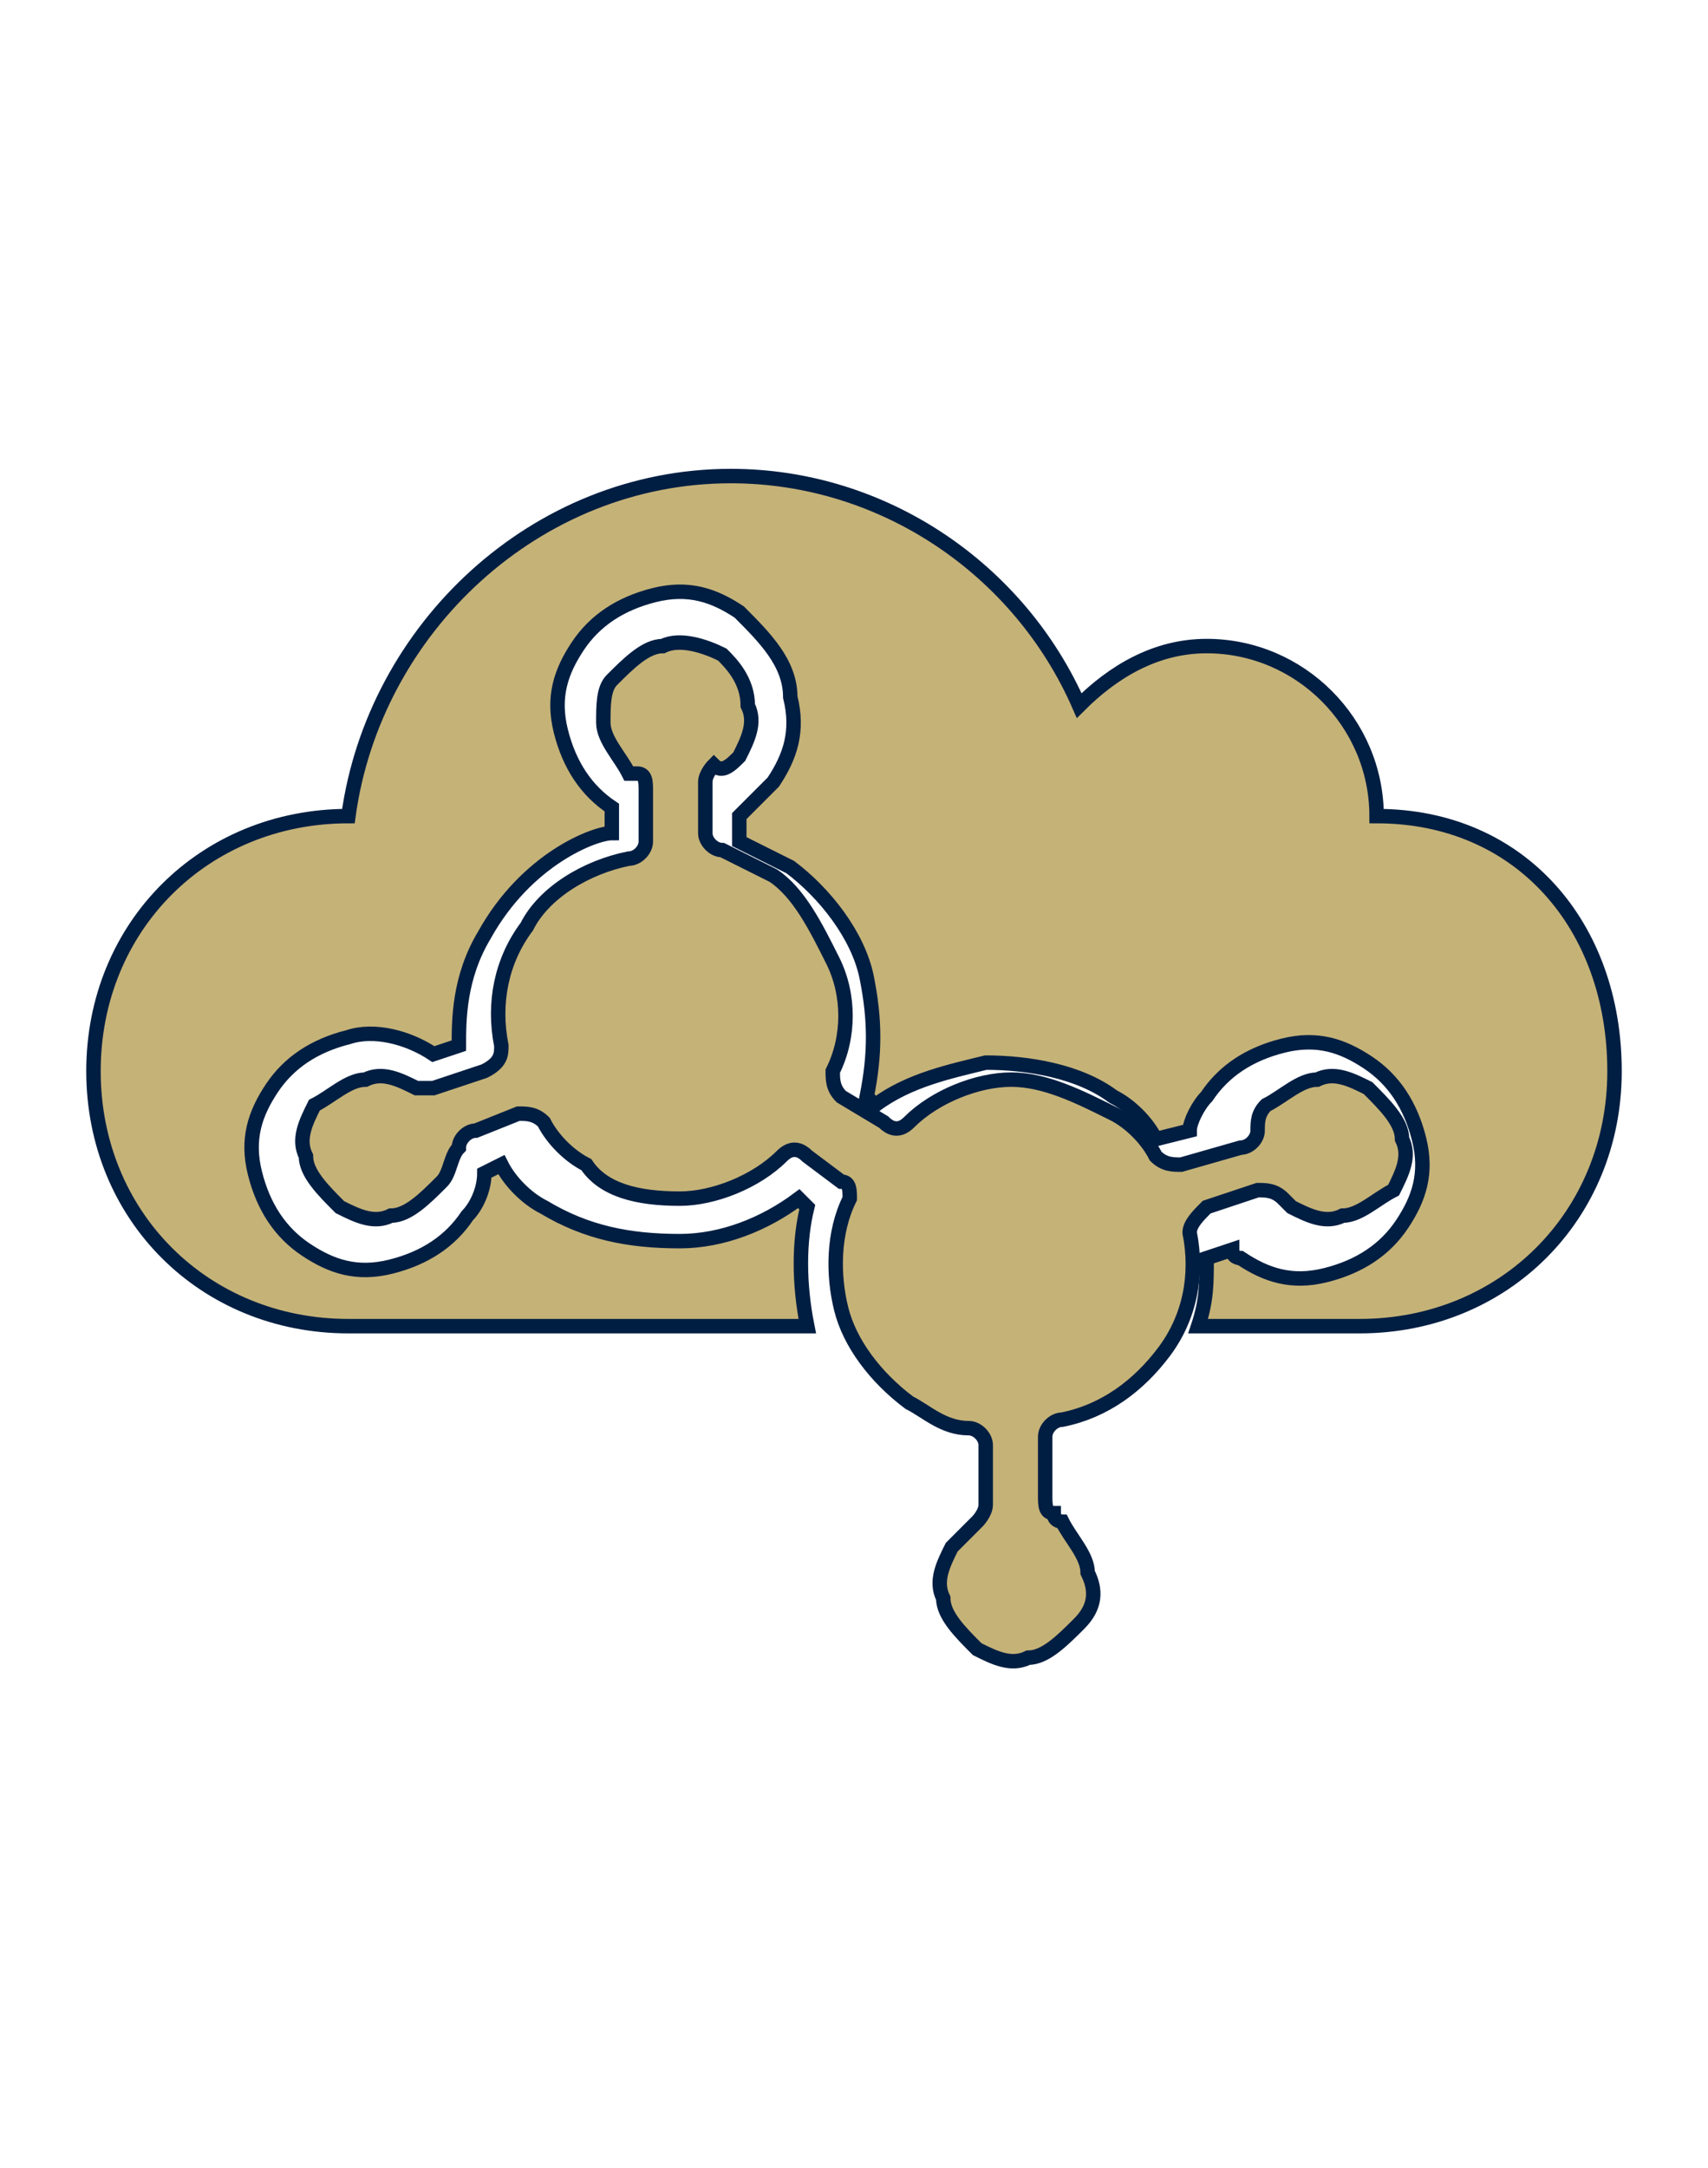 <?xml version="1.0" encoding="utf-8"?>
<!-- Generator: Adobe Illustrator 27.8.0, SVG Export Plug-In . SVG Version: 6.00 Build 0)  -->
<svg version="1.1" id="Layer_1" xmlns="http://www.w3.org/2000/svg" xmlns:xlink="http://www.w3.org/1999/xlink" x="0px" y="0px"
	 viewBox="0 0 20.1 25.5" style="enable-background:new 0 0 20.1 25.5;" xml:space="preserve">
<style type="text/css">
	.st0{display:none;}
	.st1{display:inline;}
	.st2{fill:#C5B277;}
	.st3{fill:none;stroke:#C5B277;stroke-width:0.31;stroke-miterlimit:10;}
	.st4{fill:none;stroke:#001E42;stroke-width:0.17;stroke-miterlimit:10;}
</style>
<g id="Layer_2_00000087388713515950381140000011153756644279620246_" class="st0">
	<g id="Layer_1-2" class="st1">
		<polygon class="st2" points="16.2,0.4 16.2,3.7 19.7,3.7 		"/>
		<path class="st2" d="M18,6.5H2.1V5.8H18V6.5z M18,8.8H2.1V8.1H18V8.8z M18,11.1H2.1v-0.7H18V11.1z M18,13.3H2.1v-0.7H18V13.3z
			 M18,15.6H2.1v-0.7H18V15.6z M18,17.9H2.1v-0.7H18V17.9z M10,20.1H2.1v-0.7H10V20.1z M10,22.4H2.1v-0.7H10
			C10,21.7,10,22.4,10,22.4z M2.1,3.5H10v0.7H2.1V3.5z M19.7,4.4h-3.5c-0.4,0-0.7-0.3-0.7-0.7V0H1.3C0.6,0,0,0.6,0,1.3v22.8
			c0,0.7,0.6,1.3,1.3,1.3h17.4c0.7,0,1.3-0.6,1.3-1.3V4.4H19.7L19.7,4.4z"/>
	</g>
</g>
<g id="Layer_3" class="st0">
	<g id="Layer_1-2_00000020365354936197309300000015958671881142795177_" class="st1">
		<path class="st2" d="M4,15.4c-0.1-0.1-0.1-0.2,0-0.3l1.3-3.3c-0.9-0.2-1.8-0.1-2.6,0.4s-1.3,1.3-1.5,2.2s0,1.8,0.5,2.6
			s1.3,1.3,2.2,1.4c0.9,0.2,1.8,0,2.6-0.6c0.7-0.5,1.2-1.4,1.4-2.3H4.2C4.1,15.5,4,15.4,4,15.4L4,15.4z"/>
		<path class="st2" d="M7.8,14.8c0-0.6-0.2-1.2-0.6-1.7c-0.3-0.5-0.8-0.9-1.4-1.2l-1.1,2.9C4.7,14.8,7.8,14.8,7.8,14.8z"/>
		<path class="st2" d="M15.7,11.6c-0.5,0-0.9,0.1-1.4,0.3l1.5,3.1l-0.6,0.3l-1.5-3.1c-0.9,0.6-1.4,1.6-1.5,2.7
			c0,1.1,0.5,2.1,1.4,2.8c0.9,0.6,2,0.8,3,0.5s1.9-1.1,2.2-2.1c0.3-1,0.2-2.2-0.5-3C17.8,12.1,16.8,11.6,15.7,11.6L15.7,11.6
			L15.7,11.6z"/>
		<path class="st2" d="M10.3,14.5L7.1,9.7h5L10.3,14.5z M12.5,8.1h2.4c0.1,0,0.2,0,0.2,0.1s0.1,0.1,0.1,0.2v0.3c0,0.1,0,0.2-0.1,0.2
			C15,9,14.9,9.1,14.9,9.1h-0.6v0.6h0.6c0.3,0,0.5-0.1,0.7-0.3s0.3-0.4,0.3-0.7V8.4c0-0.3-0.1-0.5-0.3-0.7s-0.4-0.3-0.7-0.3H12
			c-0.1,0-0.2,0.1-0.3,0.1c-0.1,0.1-0.1,0.2,0,0.3L12.2,9H6.7L5.8,7.8h1.6V7.1H4.2v0.6H5l1.1,1.6l-0.9,2.3c0.2,0.1,0.4,0.1,0.6,0.2
			l0.7-1.9l3.2,4.8h-2V15c0,0.2,0,0.3,0,0.5h2.6c0.1,0,0.3-0.1,0.3-0.2l2-5.2l1,2.2c0.2-0.1,0.4-0.2,0.6-0.3L12.5,8.1L12.5,8.1z"/>
	</g>
</g>
<g id="Layer_4" class="st0">
	<g id="Layer_1-2_00000068637941448568634040000013673354063680220315_" class="st1">
		<rect x="18.1" y="2.2" class="st2" width="1.7" height="7.3"/>
		<path class="st2" d="M9.8,18.1l-0.6,1v1.2c0.7,0,1.2-0.2,1.3-0.6c0.4-0.9-0.9-2.6-1.6-3.4c-0.7,0.8-1.9,2.6-1.6,3.4
			c0.2,0.4,0.6,0.6,1.3,0.6V19l0.2-0.3L8.2,18l0.3-0.3l0.6,0.6l0.3-0.4L9.8,18.1L9.8,18.1z"/>
		<polygon class="st2" points="1.5,24.5 0.3,24.5 0.3,24.7 17.7,24.7 17.7,24.5 		"/>
		<path class="st2" d="M9,15.4c-1.8,0-3.3,1.5-3.3,3.3S7,21.9,8.8,22v-1.2c-0.9,0-1.5-0.3-1.7-0.8c-0.6-1.4,1.5-3.8,1.8-4.1L9,15.7
			l0.2,0.2c0.2,0.3,2.4,2.7,1.8,4.1c-0.2,0.5-0.8,0.8-1.7,0.8V22c1.7-0.1,3.1-1.6,3.1-3.3C12.3,16.9,10.8,15.4,9,15.4L9,15.4z"/>
		<path class="st2" d="M13.9,10H4V3.1h9.9V10z M9,22.4c-2.1,0-3.7-1.7-3.7-3.7S7,15,9,15s3.7,1.7,3.7,3.7S11,22.4,9,22.4 M16,0.8H2
			V24h14V0.8z"/>
		<rect x="4.5" y="3.6" class="st2" width="9.1" height="6"/>
		<path class="st2" d="M16.4,17v0.5c0.6-0.3,2.7-1.6,2.7-7.5h-0.4C18.7,15.1,17.1,16.6,16.4,17z"/>
	</g>
</g>
<g id="Layer_5" class="st0">
	<g id="Layer_1-2_00000113323984867682532150000017916466803628552339_" class="st1">
		<path class="st2" d="M5.3,1.9c0.2-0.1,0.4,0,0.6,0.1C6,2.2,6,2.4,5.9,2.6c0,0.2-0.2,0.3-0.5,0.3C5.3,2.9,5.1,2.8,5,2.7
			c0,0-0.1-0.2-0.1-0.3C4.9,2.2,5.1,2,5.3,1.9 M5.6,5.2C5.4,5.3,5.2,5.2,5,5.1C4.9,5,4.9,4.7,5,4.5s0.3-0.3,0.5-0.3S6,4.5,6,4.7
			C6,5,5.8,5.1,5.6,5.2 M5.6,7.6C5.4,7.7,5.2,7.6,5,7.5C4.9,7.3,4.9,7.1,5,6.9s0.3-0.3,0.5-0.3S6,6.8,6,7.1C6,7.3,5.8,7.5,5.6,7.6
			 M5.6,9.9C5.5,10,5.2,10,5.1,9.8C4.9,9.7,4.9,9.5,5,9.3S5.2,9,5.5,9C5.7,9,6,9.2,6,9.5C6,9.7,5.8,9.9,5.6,9.9 M5.6,12.3
			c-0.2,0.1-0.4,0-0.6-0.1c-0.1-0.2-0.1-0.4,0-0.6s0.3-0.3,0.5-0.3c0.3,0,0.5,0.2,0.5,0.5C6,12,5.8,12.2,5.6,12.3 M5.6,14.7
			c-0.2,0.1-0.4,0-0.6-0.1c-0.1-0.2-0.1-0.4,0-0.6s0.3-0.3,0.5-0.3c0.3,0,0.5,0.2,0.5,0.5C6,14.4,5.8,14.6,5.6,14.7 M4.3,1.2
			C4.1,1.4,4,1.7,4,2v12.5c0,0.3,0.1,0.6,0.3,0.8c0.2,0.2,0.5,0.3,0.8,0.3h1.8V0.9H5.1C4.8,0.9,4.5,1,4.3,1.2"/>
		<path class="st2" d="M9,13.7c0.3,0,0.5,0.2,0.5,0.5S9.3,14.7,9,14.7s-0.5-0.2-0.5-0.5S8.7,13.7,9,13.7 M9,11.3
			c0.3,0,0.5,0.2,0.5,0.5S9.3,12.3,9,12.3s-0.5-0.2-0.5-0.5S8.7,11.3,9,11.3 M9,8.9c0.3,0,0.5,0.2,0.5,0.5S9.3,10,9,10
			S8.5,9.7,8.5,9.5C8.5,9.2,8.7,8.9,9,8.9 M9,6.6c0.3,0,0.5,0.2,0.5,0.5S9.3,7.6,9,7.6S8.5,7.4,8.5,7.1S8.7,6.6,9,6.6 M9,4.2
			c0.3,0,0.5,0.2,0.5,0.5S9.3,5.2,9,5.2S8.5,5,8.5,4.7S8.7,4.2,9,4.2 M9,1.9c0.3,0,0.5,0.2,0.5,0.5S9.3,2.9,9,2.9S8.5,2.7,8.5,2.4
			S8.7,1.9,9,1.9 M11,13.7c0.3,0,0.5,0.2,0.5,0.5s-0.2,0.5-0.5,0.5s-0.5-0.2-0.5-0.5S10.8,13.7,11,13.7 M11,11.3
			c0.3,0,0.5,0.2,0.5,0.5s-0.2,0.5-0.5,0.5s-0.5-0.2-0.5-0.5S10.8,11.3,11,11.3 M11,8.9c0.3,0,0.5,0.2,0.5,0.5S11.3,10,11,10
			s-0.5-0.2-0.5-0.5S10.8,8.9,11,8.9 M11,6.6c0.3,0,0.5,0.2,0.5,0.5S11.3,7.6,11,7.6s-0.5-0.2-0.5-0.5S10.8,6.6,11,6.6 M11,4.2
			c0.3,0,0.5,0.2,0.5,0.5S11.3,5.2,11,5.2S10.5,5,10.5,4.7S10.8,4.2,11,4.2 M11,1.9c0.3,0,0.5,0.2,0.5,0.5S11.3,2.9,11,2.9
			s-0.5-0.2-0.5-0.5S10.8,1.9,11,1.9 M12.3,0.9H7.7v14.7h4.6L12.3,0.9L12.3,0.9z"/>
		<path class="st2" d="M15.1,2.6c-0.1,0.2-0.3,0.3-0.5,0.3c-0.1,0-0.3-0.1-0.4-0.2C14.1,2.6,14,2.5,14,2.3s0.1-0.4,0.3-0.5
			s0.4,0,0.6,0.1C15.1,2.2,15.2,2.4,15.1,2.6 M14.8,14.6c-0.2,0.1-0.4,0-0.6-0.1c-0.2-0.2-0.2-0.4-0.1-0.6c0.1-0.2,0.3-0.3,0.5-0.3
			c0.1,0,0.3,0.1,0.4,0.2c0.1,0.1,0.2,0.2,0.2,0.4C15.1,14.4,15,14.6,14.8,14.6 M14.4,11.3c0.2-0.1,0.4,0,0.6,0.1
			c0.2,0.2,0.2,0.4,0.1,0.6s-0.3,0.3-0.5,0.3c-0.1,0-0.3-0.1-0.4-0.2C14.1,12,14,11.9,14,11.7C14.1,11.6,14.2,11.4,14.4,11.3
			 M14.4,9c0.2-0.1,0.4,0,0.6,0.1c0.2,0.2,0.2,0.4,0.1,0.6C15,9.8,14.8,10,14.6,10c-0.1,0-0.3-0.1-0.4-0.2C14.1,9.7,14,9.6,14,9.4
			C14.1,9.2,14.2,9.1,14.4,9 M14.1,4.7c0-0.2,0.1-0.4,0.3-0.5s0.4,0,0.6,0.1c0.2,0.2,0.2,0.4,0.1,0.6c-0.1,0.2-0.3,0.3-0.5,0.3
			c-0.1,0-0.3-0.1-0.4-0.2C14.2,5,14.1,4.9,14.1,4.7 M14.4,6.6c0.2-0.1,0.4,0,0.6,0.1c0.2,0.1,0.2,0.4,0.1,0.6
			c-0.1,0.2-0.3,0.3-0.5,0.3c-0.1,0-0.3-0.1-0.4-0.2C14.1,7.3,14,7.2,14,7C14.1,6.9,14.2,6.7,14.4,6.6 M13.2,0.9v14.7H15
			c0.3,0,0.6-0.1,0.8-0.3s0.3-0.5,0.3-0.8V2c0-0.3-0.1-0.6-0.3-0.8S15.3,0.9,15,0.9C14.9,0.9,13.2,0.9,13.2,0.9z"/>
		<rect x="7.1" y="18.2" class="st2" width="5.8" height="0.5"/>
		<path class="st2" d="M12.7,19.5H7.4v0.9h4.8v0.9H7.4V22c0,0.1,0,0.2,0,0.3h4v0.9H7.6c0.4,0.7,1,1.3,1.8,1.4c0.8,0.2,1.6,0,2.2-0.5
			c0.6-0.5,1-1.3,1-2.1L12.7,19.5L12.7,19.5z"/>
		<path class="st2" d="M6.4,18.4c0,0.2,0.1,0.3,0.3,0.3h6.7c0.2,0,0.3-0.1,0.3-0.3v-1.9H6.4V18.4z"/>
	</g>
</g>
<g id="Layer_6" class="st0">
	<g id="Layer_1-2_00000115501926845774317210000001841370752099777414_" class="st1">
		<path class="st2" d="M10,18c2.9,0,5.2-2.3,5.2-5.2S12.9,7.5,10,7.5s-5.2,2.3-5.2,5.2S7.1,18,10,18"/>
		<path class="st2" d="M10.1,17.9c-2.8,0-5.1-2.3-5.1-5.1s2.3-5.1,5.1-5.1s5.1,2.3,5.1,5.1S12.9,17.9,10.1,17.9 M10.1,7.3
			c-3,0-5.4,2.4-5.4,5.4s2.4,5.4,5.4,5.4s5.4-2.4,5.4-5.4S13.1,7.3,10.1,7.3"/>
		<path class="st3" d="M10.1,17.9c-2.8,0-5.1-2.3-5.1-5.1s2.3-5.1,5.1-5.1s5.1,2.3,5.1,5.1S12.9,17.9,10.1,17.9z M10.1,7.3
			c-3,0-5.4,2.4-5.4,5.4s2.4,5.4,5.4,5.4s5.4-2.4,5.4-5.4S13.1,7.3,10.1,7.3z"/>
		<path class="st2" d="M10.3,6.2V4.5c0-0.1-0.1-0.2-0.2-0.2S10,4.4,10,4.5v1.7c0,0.1,0.1,0.2,0.2,0.2S10.3,6.2,10.3,6.2"/>
		<path class="st3" d="M10.3,6.2V4.5c0-0.1-0.1-0.2-0.2-0.2S10,4.4,10,4.5v1.7c0,0.1,0.1,0.2,0.2,0.2S10.3,6.2,10.3,6.2z"/>
		<path class="st2" d="M10,19.4v1.7c0,0.1,0.1,0.2,0.2,0.2c0.1,0,0.2-0.1,0.2-0.2v-1.7c0-0.1-0.1-0.2-0.2-0.2
			C10,19.3,10,19.3,10,19.4"/>
		<path class="st3" d="M10,19.4v1.7c0,0.1,0.1,0.2,0.2,0.2c0.1,0,0.2-0.1,0.2-0.2v-1.7c0-0.1-0.1-0.2-0.2-0.2
			C10,19.3,10,19.3,10,19.4z"/>
		<path class="st2" d="M2.8,8.5c0,0.1,0,0.2,0.1,0.2l1.5,0.8c0,0,0,0,0.1,0c0,0,0.1,0,0.1-0.1s0-0.2-0.1-0.2L3,8.4
			C2.9,8.4,2.8,8.4,2.8,8.5"/>
		<path class="st3" d="M2.8,8.5c0,0.1,0,0.2,0.1,0.2l1.5,0.8c0,0,0,0,0.1,0c0,0,0.1,0,0.1-0.1s0-0.2-0.1-0.2L3,8.4
			C2.9,8.4,2.8,8.4,2.8,8.5L2.8,8.5z"/>
		<path class="st2" d="M17.4,16.7l-1.5-0.8c-0.1,0-0.2,0-0.2,0.1c0,0.1,0,0.2,0.1,0.2l1.5,0.8c0,0,0,0,0.1,0s0.1,0,0.1-0.1
			C17.5,16.9,17.5,16.8,17.4,16.7"/>
		<path class="st3" d="M17.4,16.7l-1.5-0.8c-0.1,0-0.2,0-0.2,0.1c0,0.1,0,0.2,0.1,0.2l1.5,0.8c0,0,0,0,0.1,0s0.1,0,0.1-0.1
			C17.5,16.9,17.5,16.8,17.4,16.7L17.4,16.7z"/>
		<path class="st2" d="M2.7,16.9L2.8,17c0,0,0,0,0.1,0l1.5-0.8c0.1,0,0.1-0.1,0.1-0.2s-0.1-0.1-0.2-0.1l-1.5,0.8
			C2.7,16.7,2.6,16.8,2.7,16.9"/>
		<path class="st3" d="M2.7,16.9L2.8,17c0,0,0,0,0.1,0l1.5-0.8c0.1,0,0.1-0.1,0.1-0.2s-0.1-0.1-0.2-0.1l-1.5,0.8
			C2.7,16.7,2.6,16.8,2.7,16.9L2.7,16.9z"/>
		<path class="st2" d="M17.4,8.4c0-0.1-0.1-0.1-0.2-0.1l-1.5,0.8c-0.1,0-0.1,0.1-0.1,0.2l0.1,0.1c0,0,0,0,0.1,0l1.5-0.8
			C17.4,8.6,17.4,8.5,17.4,8.4"/>
		<path class="st3" d="M17.4,8.4c0-0.1-0.1-0.1-0.2-0.1l-1.5,0.8c-0.1,0-0.1,0.1-0.1,0.2l0.1,0.1c0,0,0,0,0.1,0l1.5-0.8
			C17.4,8.6,17.4,8.5,17.4,8.4L17.4,8.4z"/>
		<path class="st2" d="M6.8,7.1L6.8,7.1C6.9,7.1,7,7,6.9,6.9L5.4,4.3c0-0.1-0.1-0.1-0.2-0.1S5.1,4.3,5.1,4.4L6.6,7
			C6.7,7.1,6.7,7.1,6.8,7.1"/>
		<path class="st3" d="M6.8,7.1L6.8,7.1C6.9,7.1,7,7,6.9,6.9L5.4,4.3c0-0.1-0.1-0.1-0.2-0.1S5.1,4.3,5.1,4.4L6.6,7
			C6.7,7.1,6.7,7.1,6.8,7.1L6.8,7.1z"/>
		<path class="st2" d="M13.4,18.4c-0.1,0-0.1,0.1-0.1,0.2l1.5,2.6l0.1,0.1c0,0,0,0,0.1,0s0.1-0.1,0.1-0.2l-1.5-2.6
			C13.5,18.3,13.4,18.3,13.4,18.4"/>
		<path class="st3" d="M13.4,18.4c-0.1,0-0.1,0.1-0.1,0.2l1.5,2.6l0.1,0.1c0,0,0,0,0.1,0s0.1-0.1,0.1-0.2l-1.5-2.6
			C13.5,18.3,13.4,18.3,13.4,18.4L13.4,18.4z"/>
		<path class="st2" d="M0.4,12.9h3c0.1,0,0.2-0.1,0.2-0.2c0-0.1-0.1-0.2-0.2-0.2h-3c-0.1,0-0.2,0.1-0.2,0.2
			C0.2,12.8,0.3,12.9,0.4,12.9"/>
		<path class="st3" d="M0.4,12.9h3c0.1,0,0.2-0.1,0.2-0.2c0-0.1-0.1-0.2-0.2-0.2h-3c-0.1,0-0.2,0.1-0.2,0.2
			C0.2,12.8,0.3,12.9,0.4,12.9z"/>
		<path class="st2" d="M19.7,12.5h-3c-0.1,0-0.2,0.1-0.2,0.2c0,0.1,0.1,0.2,0.2,0.2h3c0.1,0,0.2-0.1,0.2-0.2
			C19.8,12.6,19.8,12.5,19.7,12.5"/>
		<path class="st3" d="M19.7,12.5h-3c-0.1,0-0.2,0.1-0.2,0.2c0,0.1,0.1,0.2,0.2,0.2h3c0.1,0,0.2-0.1,0.2-0.2
			C19.8,12.6,19.8,12.5,19.7,12.5z"/>
		<path class="st2" d="M6.5,18.4L5,21c0,0.1,0,0.2,0.1,0.2c0,0,0,0,0.1,0c0,0,0.1,0,0.1-0.1l1.5-2.6c0-0.1,0-0.2-0.1-0.2
			S6.5,18.3,6.5,18.4"/>
		<path class="st3" d="M6.5,18.4L5,21c0,0.1,0,0.2,0.1,0.2c0,0,0,0,0.1,0c0,0,0.1,0,0.1-0.1l1.5-2.6c0-0.1,0-0.2-0.1-0.2
			S6.5,18.3,6.5,18.4L6.5,18.4z"/>
		<path class="st2" d="M13.3,7.1c0,0,0.1,0,0.1-0.1l1.5-2.6c0-0.1,0-0.2-0.1-0.2s-0.2,0-0.2,0.1l-1.5,2.6C13.1,7,13.1,7.1,13.3,7.1
			C13.2,7.1,13.2,7.1,13.3,7.1"/>
		<path class="st3" d="M13.3,7.1c0,0,0.1,0,0.1-0.1l1.5-2.6c0-0.1,0-0.2-0.1-0.2s-0.2,0-0.2,0.1l-1.5,2.6C13.1,7,13.1,7.1,13.3,7.1
			C13.2,7.1,13.2,7.1,13.3,7.1L13.3,7.1z"/>
	</g>
</g>
<g id="Layer_7" class="st0">
	<g id="Layer_1-2_00000039829458424652007240000003103193897489787536_" class="st1">
		<path class="st2" d="M16.4,16.7h-4.1v-1.3l-2.4,3.2l2.4,3.2v-0.9l2.2-0.1c2-0.1,2.4-0.9,2.4-0.9l2.2-4.1
			C18.2,16.8,16.4,16.7,16.4,16.7L16.4,16.7z"/>
		<path class="st2" d="M17.5,10.7L14,12.8l1.8,3.1c1.8,0.2,2.3-0.4,2.3-0.4c1.4-0.8,0.6-2.7,0.6-2.7L17.5,10.7L17.5,10.7z"/>
		<path class="st2" d="M3.5,19.4C2.9,18.1,4,16.6,4,16.6L6.2,13l1.1,0.7L5.8,9.9l-2,0.2l-2,0.3l0.8,0.5l-1.1,2
			C0.6,14.7,1,15.5,1,15.5L3.5,19.4L3.5,19.4z"/>
		<path class="st2" d="M4.1,18.8c-0.1,1.7,1.9,2,1.9,2h2.4l0.1-4.1L5,16.5C3.9,18,4.1,18.8,4.1,18.8z"/>
		<path class="st2" d="M12.9,10.3l2,0.3l0.8-1.8L16.4,7l-0.8,0.4l-1.1-2c-1-1.7-2-1.7-2-1.7H8c1.4,0.2,2.1,1.9,2.1,1.9l2,3.7
			L10.9,10L12.9,10.3L12.9,10.3z"/>
		<path class="st2" d="M9.7,6.4C9,4.7,8.2,4.5,8.2,4.5C6.8,3.6,5.6,5.2,5.6,5.2L4.3,7.3l3.5,2.2L9.7,6.4L9.7,6.4z"/>
	</g>
</g>
<g id="Layer_2_00000100341519800677334880000003450432526640222120_" class="st0">
	<g id="Layer_1-2_00000016774509444304170200000011261075471970848896_" class="st1">
		<polygon class="st2" points="5.7,7.5 14.4,7.5 10,3 		"/>
		<polygon class="st2" points="0.2,8.3 8.7,21.1 4.3,8.3 		"/>
		<polygon class="st2" points="4.6,7.5 9.1,2.9 5.8,2.9 0.5,7.5 		"/>
		<polygon class="st2" points="11,2.9 15.5,7.5 19.6,7.5 14.3,2.9 		"/>
		<polygon class="st2" points="5.1,8.3 10,22.6 14.8,8.3 		"/>
		<polygon class="st2" points="19.9,8.3 15.6,8.3 11.4,21.2 		"/>
	</g>
</g>
<g id="Layer_2" class="st0">
	<g id="Layer_1-2_00000165915009288333500610000006839459595186496418_" class="st1">
		<rect x="15.3" y="7.5" class="st2" width="1" height="10.6"/>
		<rect x="3.8" y="7.5" class="st2" width="1" height="10.6"/>
		<rect x="9.6" y="7.5" class="st2" width="1" height="10.6"/>
		<path class="st2" d="M9.6,19H9.1c-0.3,0-0.5-0.2-0.5-0.5V7c0-0.3,0.2-0.5,0.5-0.5h0.5V3.7H4.7v2.9h0.6c0.3,0,0.5,0.2,0.5,0.5v11.5
			c0,0.3-0.2,0.5-0.5,0.5H4.7v2.9h4.9C9.6,21.9,9.6,19,9.6,19z"/>
		<path class="st2" d="M3.4,6.6h0.4V3.7H1v18.1h2.8V19H3.4c-0.3,0-0.5-0.2-0.5-0.5V7C2.9,6.8,3.1,6.6,3.4,6.6"/>
		<path class="st2" d="M15.3,19h-0.5c-0.3,0-0.5-0.2-0.5-0.5V7c0-0.3,0.2-0.5,0.5-0.5h0.5V3.7h-4.8v2.9H11c0.3,0,0.5,0.2,0.5,0.5
			v11.5c0,0.3-0.2,0.5-0.5,0.5h-0.5v2.9h4.8C15.3,21.9,15.3,19,15.3,19z"/>
		<path class="st2" d="M19.1,3.7h-2.9v2.9h0.5c0.3,0,0.5,0.2,0.5,0.5v11.5c0,0.3-0.2,0.5-0.5,0.5h-0.5v2.9h2.9V3.7z"/>
	</g>
</g>
<g id="Layer_3_00000052078387887295420600000010441110735933686949_">
	<g id="Layer_1-2_00000009553120443261412760000002708074607263953314_">
		<path class="st2" d="M16.2,9.6L16.2,9.6c0-1.1-0.9-2-2-2c-0.6,0-1.1,0.3-1.5,0.7c-0.7-1.6-2.3-2.7-4.1-2.7c-2.3,0-4.2,1.8-4.5,4
			c0,0,0,0,0,0c-1.7,0-3,1.3-3,3s1.3,3,3,3c0,0,0,0,0.1,0c0,0,0,0,0.1,0h5.2c-0.1-0.5-0.1-1,0-1.4l-0.1-0.1C9,14.4,8.5,14.6,8,14.6
			c-0.6,0-1.1-0.1-1.6-0.4c-0.2-0.1-0.4-0.3-0.5-0.5l-0.2,0.1c0,0.2-0.1,0.4-0.2,0.5c-0.2,0.3-0.5,0.5-0.9,0.6s-0.7,0-1-0.2
			c-0.3-0.2-0.5-0.5-0.6-0.9c-0.1-0.4,0-0.7,0.2-1s0.5-0.5,0.9-0.6c0.3-0.1,0.7,0,1,0.2l0.3-0.1c0-0.3,0-0.8,0.3-1.3
			C6.2,10.1,7,9.8,7.2,9.8V9.5C6.9,9.3,6.7,9,6.6,8.6c-0.1-0.4,0-0.7,0.2-1s0.5-0.5,0.9-0.6c0.4-0.1,0.7,0,1,0.2
			C9,7.5,9.3,7.8,9.3,8.2c0.1,0.4,0,0.7-0.2,1C9,9.3,8.8,9.5,8.7,9.6v0.3c0.2,0.1,0.4,0.2,0.6,0.3c0.4,0.3,0.8,0.8,0.9,1.3
			c0.1,0.5,0.1,0.9,0,1.4l0.1,0.1c0.4-0.3,0.9-0.4,1.3-0.5c0.5,0,1.1,0.1,1.5,0.4l0,0c0.2,0.1,0.4,0.3,0.5,0.5l0.4-0.1
			c0-0.1,0.1-0.3,0.2-0.4c0.2-0.3,0.5-0.5,0.9-0.6c0.4-0.1,0.7,0,1,0.2c0.3,0.2,0.5,0.5,0.6,0.9c0.1,0.4,0,0.7-0.2,1
			S16,14.9,15.6,15c-0.4,0.1-0.7,0-1-0.2c0,0-0.1,0-0.1-0.1l-0.3,0.1c0,0.3,0,0.5-0.1,0.8h1.9c0,0,0,0,0,0c0,0,0,0,0,0
			c1.7,0,3-1.3,3-3S17.9,9.6,16.2,9.6L16.2,9.6L16.2,9.6z"/>
		<path class="st4" d="M16.2,9.6L16.2,9.6c0-1.1-0.9-2-2-2c-0.6,0-1.1,0.3-1.5,0.7c-0.7-1.6-2.3-2.7-4.1-2.7c-2.3,0-4.2,1.8-4.5,4
			c0,0,0,0,0,0c-1.7,0-3,1.3-3,3s1.3,3,3,3c0,0,0,0,0.1,0c0,0,0,0,0.1,0h5.2c-0.1-0.5-0.1-1,0-1.4l-0.1-0.1C9,14.4,8.5,14.6,8,14.6
			c-0.6,0-1.1-0.1-1.6-0.4c-0.2-0.1-0.4-0.3-0.5-0.5l-0.2,0.1c0,0.2-0.1,0.4-0.2,0.5c-0.2,0.3-0.5,0.5-0.9,0.6s-0.7,0-1-0.2
			c-0.3-0.2-0.5-0.5-0.6-0.9c-0.1-0.4,0-0.7,0.2-1s0.5-0.5,0.9-0.6c0.3-0.1,0.7,0,1,0.2l0.3-0.1c0-0.3,0-0.8,0.3-1.3
			C6.2,10.1,7,9.8,7.2,9.8V9.5C6.9,9.3,6.7,9,6.6,8.6c-0.1-0.4,0-0.7,0.2-1s0.5-0.5,0.9-0.6c0.4-0.1,0.7,0,1,0.2
			C9,7.5,9.3,7.8,9.3,8.2c0.1,0.4,0,0.7-0.2,1C9,9.3,8.8,9.5,8.7,9.6v0.3c0.2,0.1,0.4,0.2,0.6,0.3c0.4,0.3,0.8,0.8,0.9,1.3
			c0.1,0.5,0.1,0.9,0,1.4l0.1,0.1c0.4-0.3,0.9-0.4,1.3-0.5c0.5,0,1.1,0.1,1.5,0.4l0,0c0.2,0.1,0.4,0.3,0.5,0.5l0.4-0.1
			c0-0.1,0.1-0.3,0.2-0.4c0.2-0.3,0.5-0.5,0.9-0.6c0.4-0.1,0.7,0,1,0.2c0.3,0.2,0.5,0.5,0.6,0.9c0.1,0.4,0,0.7-0.2,1
			S16,14.9,15.6,15c-0.4,0.1-0.7,0-1-0.2c0,0-0.1,0-0.1-0.1l-0.3,0.1c0,0.3,0,0.5-0.1,0.8h1.9c0,0,0,0,0,0c0,0,0,0,0,0
			c1.7,0,3-1.3,3-3S17.9,9.6,16.2,9.6L16.2,9.6L16.2,9.6z"/>
		<path class="st2" d="M8.5,7.7C8.3,7.6,8,7.5,7.8,7.6c-0.2,0-0.4,0.2-0.6,0.4C7.1,8.1,7.1,8.3,7.1,8.5c0,0.2,0.2,0.4,0.3,0.6
			c0,0,0.1,0,0.1,0c0.1,0,0.1,0.1,0.1,0.2l0,0.6c0,0.1-0.1,0.2-0.2,0.2c-0.5,0.1-1,0.4-1.2,0.8l0,0c-0.3,0.4-0.4,0.9-0.3,1.4
			c0,0.1,0,0.2-0.2,0.3l-0.6,0.2c-0.1,0-0.2,0-0.2,0c0,0,0,0,0,0c-0.2-0.1-0.4-0.2-0.6-0.1c-0.2,0-0.4,0.2-0.6,0.3
			c-0.1,0.2-0.2,0.4-0.1,0.6c0,0.2,0.2,0.4,0.4,0.6c0.2,0.1,0.4,0.2,0.6,0.1c0.2,0,0.4-0.2,0.6-0.4c0.1-0.1,0.1-0.3,0.2-0.4
			c0-0.1,0.1-0.2,0.2-0.2l0.5-0.2c0.1,0,0.2,0,0.3,0.1c0.1,0.2,0.3,0.4,0.5,0.5C7.1,14,7.5,14.1,8,14.1c0.4,0,0.9-0.2,1.2-0.5
			c0.1-0.1,0.2-0.1,0.3,0l0.4,0.3C10,13.9,10,14,10,14.1c-0.2,0.4-0.2,0.9-0.1,1.3c0.1,0.4,0.4,0.8,0.8,1.1c0.2,0.1,0.4,0.3,0.7,0.3
			c0.1,0,0.2,0.1,0.2,0.2v0.7c0,0.1-0.1,0.2-0.1,0.2c-0.1,0.1-0.2,0.2-0.3,0.3c-0.1,0.2-0.2,0.4-0.1,0.6c0,0.2,0.2,0.4,0.4,0.6
			c0.2,0.1,0.4,0.2,0.6,0.1c0.2,0,0.4-0.2,0.6-0.4s0.2-0.4,0.1-0.6c0-0.2-0.2-0.4-0.3-0.6c0,0-0.1,0-0.1-0.1c-0.1,0-0.1-0.1-0.1-0.2
			v-0.7c0-0.1,0.1-0.2,0.2-0.2c0.5-0.1,0.9-0.4,1.2-0.8c0.3-0.4,0.4-0.9,0.3-1.4c0-0.1,0.1-0.2,0.2-0.3l0.6-0.2c0.1,0,0.2,0,0.3,0.1
			c0,0,0.1,0.1,0.1,0.1c0.2,0.1,0.4,0.2,0.6,0.1c0.2,0,0.4-0.2,0.6-0.3c0.1-0.2,0.2-0.4,0.1-0.6c0-0.2-0.2-0.4-0.4-0.6
			c-0.2-0.1-0.4-0.2-0.6-0.1c-0.2,0-0.4,0.2-0.6,0.3c-0.1,0.1-0.1,0.2-0.1,0.3c0,0.1-0.1,0.2-0.2,0.2l-0.7,0.2c-0.1,0-0.2,0-0.3-0.1
			c-0.1-0.2-0.3-0.4-0.5-0.5l0,0c-0.4-0.2-0.8-0.4-1.2-0.4s-0.9,0.2-1.2,0.5c-0.1,0.1-0.2,0.1-0.3,0l-0.5-0.3
			c-0.1-0.1-0.1-0.2-0.1-0.3c0.2-0.4,0.2-0.9,0-1.3s-0.4-0.8-0.7-1c-0.2-0.1-0.4-0.2-0.6-0.3c-0.1,0-0.2-0.1-0.2-0.2l0-0.6
			c0-0.1,0.1-0.2,0.1-0.2C8.5,9.1,8.6,9,8.7,8.9c0.1-0.2,0.2-0.4,0.1-0.6C8.8,8,8.6,7.8,8.5,7.7L8.5,7.7z"/>
		<path class="st4" d="M8.5,7.7C8.3,7.6,8,7.5,7.8,7.6c-0.2,0-0.4,0.2-0.6,0.4C7.1,8.1,7.1,8.3,7.1,8.5c0,0.2,0.2,0.4,0.3,0.6
			c0,0,0.1,0,0.1,0c0.1,0,0.1,0.1,0.1,0.2l0,0.6c0,0.1-0.1,0.2-0.2,0.2c-0.5,0.1-1,0.4-1.2,0.8l0,0c-0.3,0.4-0.4,0.9-0.3,1.4
			c0,0.1,0,0.2-0.2,0.3l-0.6,0.2c-0.1,0-0.2,0-0.2,0c0,0,0,0,0,0c-0.2-0.1-0.4-0.2-0.6-0.1c-0.2,0-0.4,0.2-0.6,0.3
			c-0.1,0.2-0.2,0.4-0.1,0.6c0,0.2,0.2,0.4,0.4,0.6c0.2,0.1,0.4,0.2,0.6,0.1c0.2,0,0.4-0.2,0.6-0.4c0.1-0.1,0.1-0.3,0.2-0.4
			c0-0.1,0.1-0.2,0.2-0.2l0.5-0.2c0.1,0,0.2,0,0.3,0.1c0.1,0.2,0.3,0.4,0.5,0.5C7.1,14,7.5,14.1,8,14.1c0.4,0,0.9-0.2,1.2-0.5
			c0.1-0.1,0.2-0.1,0.3,0l0.4,0.3C10,13.9,10,14,10,14.1c-0.2,0.4-0.2,0.9-0.1,1.3c0.1,0.4,0.4,0.8,0.8,1.1c0.2,0.1,0.4,0.3,0.7,0.3
			c0.1,0,0.2,0.1,0.2,0.2v0.7c0,0.1-0.1,0.2-0.1,0.2c-0.1,0.1-0.2,0.2-0.3,0.3c-0.1,0.2-0.2,0.4-0.1,0.6c0,0.2,0.2,0.4,0.4,0.6
			c0.2,0.1,0.4,0.2,0.6,0.1c0.2,0,0.4-0.2,0.6-0.4s0.2-0.4,0.1-0.6c0-0.2-0.2-0.4-0.3-0.6c0,0-0.1,0-0.1-0.1c-0.1,0-0.1-0.1-0.1-0.2
			v-0.7c0-0.1,0.1-0.2,0.2-0.2c0.5-0.1,0.9-0.4,1.2-0.8c0.3-0.4,0.4-0.9,0.3-1.4c0-0.1,0.1-0.2,0.2-0.3l0.6-0.2c0.1,0,0.2,0,0.3,0.1
			c0,0,0.1,0.1,0.1,0.1c0.2,0.1,0.4,0.2,0.6,0.1c0.2,0,0.4-0.2,0.6-0.3c0.1-0.2,0.2-0.4,0.1-0.6c0-0.2-0.2-0.4-0.4-0.6
			c-0.2-0.1-0.4-0.2-0.6-0.1c-0.2,0-0.4,0.2-0.6,0.3c-0.1,0.1-0.1,0.2-0.1,0.3c0,0.1-0.1,0.2-0.2,0.2l-0.7,0.2c-0.1,0-0.2,0-0.3-0.1
			c-0.1-0.2-0.3-0.4-0.5-0.5l0,0c-0.4-0.2-0.8-0.4-1.2-0.4s-0.9,0.2-1.2,0.5c-0.1,0.1-0.2,0.1-0.3,0l-0.5-0.3
			c-0.1-0.1-0.1-0.2-0.1-0.3c0.2-0.4,0.2-0.9,0-1.3s-0.4-0.8-0.7-1c-0.2-0.1-0.4-0.2-0.6-0.3c-0.1,0-0.2-0.1-0.2-0.2l0-0.6
			c0-0.1,0.1-0.2,0.1-0.2C8.5,9.1,8.6,9,8.7,8.9c0.1-0.2,0.2-0.4,0.1-0.6C8.8,8,8.6,7.8,8.5,7.7L8.5,7.7z"/>
	</g>
</g>
</svg>
